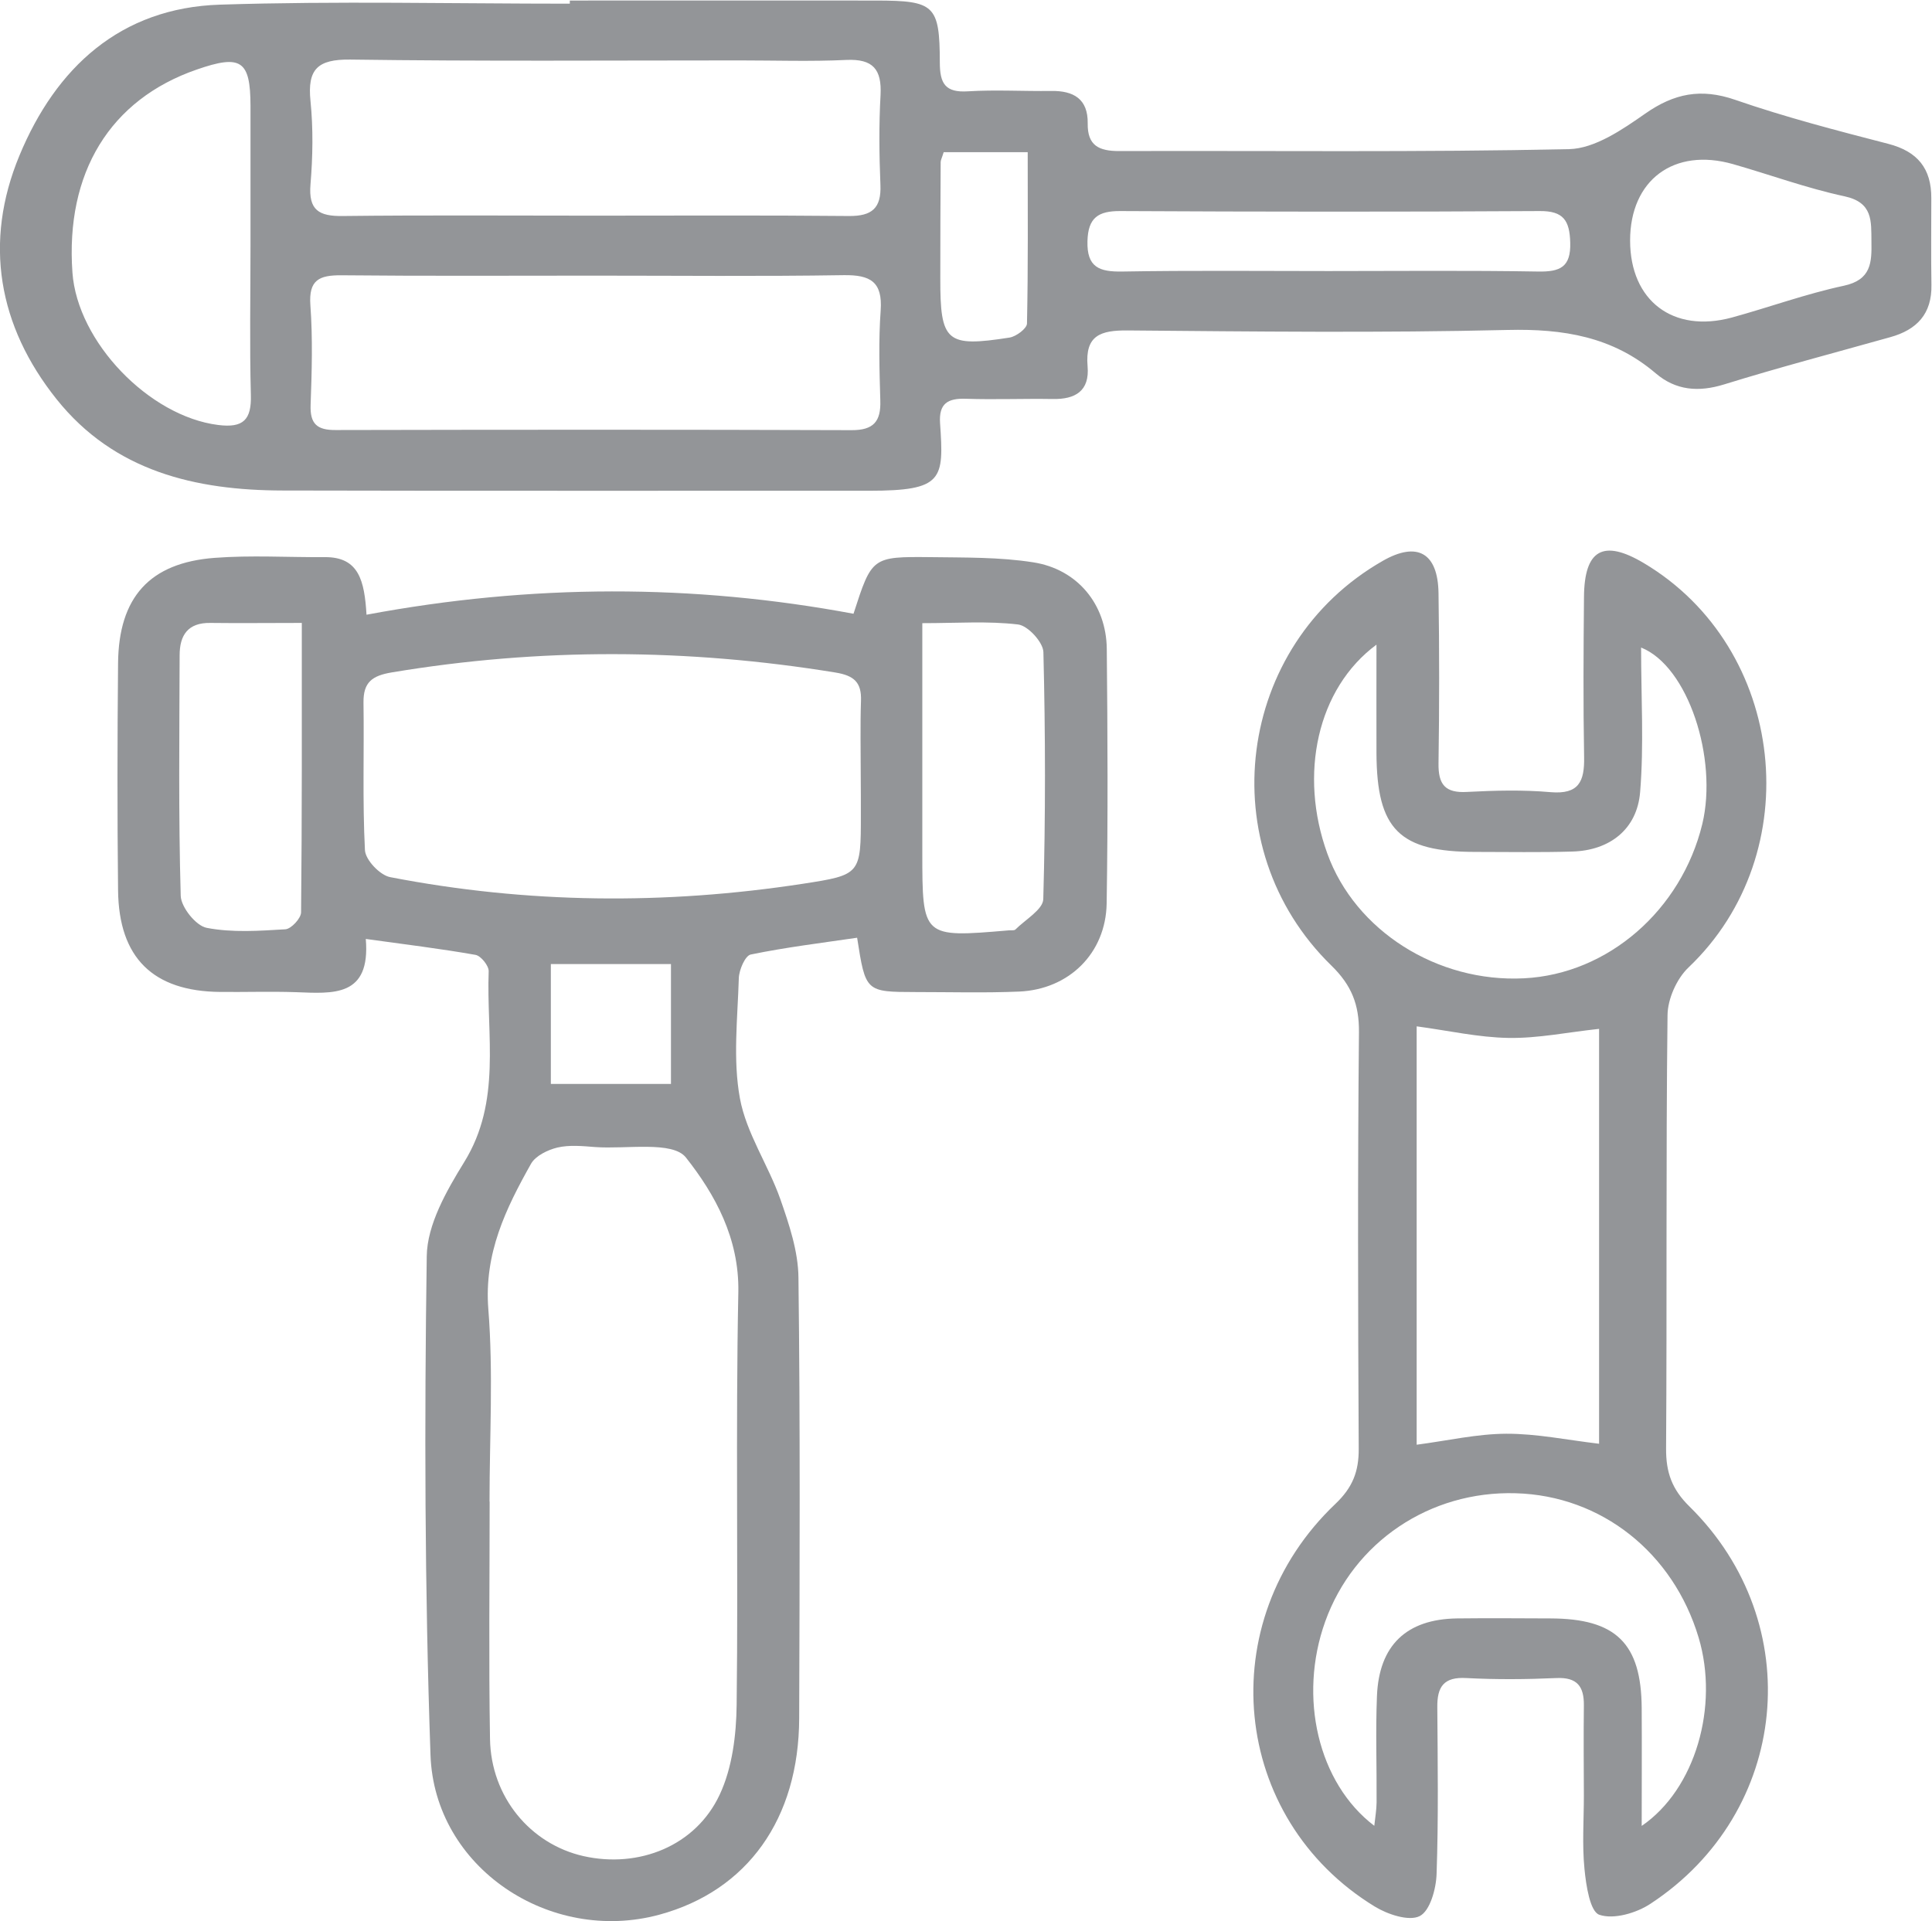 <?xml version="1.0" encoding="UTF-8" standalone="no"?>
<!-- Created with Inkscape (http://www.inkscape.org/) -->

<svg
   version="1.1"
   id="svg2"
   xml:space="preserve"
   width="21.333"
   height="21.215"
   viewBox="0 0 21.333 21.215"
   sodipodi:docname="64894be48829a003987e1bcc4f1996f0.ai"
   xmlns:inkscape="http://www.inkscape.org/namespaces/inkscape"
   xmlns:sodipodi="http://sodipodi.sourceforge.net/DTD/sodipodi-0.dtd"
   xmlns="http://www.w3.org/2000/svg"
   xmlns:svg="http://www.w3.org/2000/svg"><defs
     id="defs6"><clipPath
       clipPathUnits="userSpaceOnUse"
       id="clipPath16"><path
         d="M 0,16 H 16 V 0 H 0 Z"
         id="path14" /></clipPath></defs><sodipodi:namedview
     id="namedview4"
     pagecolor="#ffffff"
     bordercolor="#666666"
     borderopacity="1.0"
     inkscape:pageshadow="2"
     inkscape:pageopacity="0.0"
     inkscape:pagecheckerboard="0" /><g
     id="g8"
     inkscape:groupmode="layer"
     inkscape:label="64894be48829a003987e1bcc4f1996f0"
     transform="matrix(1.333,0,0,-1.333,0,21.274)"><g
       id="g10"><g
         id="g12"
         clip-path="url(#clipPath16)"><g
           id="g18"
           transform="translate(7.817,14.699)"><path
             d="m 0,0 c -0.015,-0.049 -0.025,-0.066 -0.025,-0.083 -0.002,-0.32 -0.003,-0.64 -0.003,-0.96 -0.001,-0.53 0.049,-0.575 0.574,-0.493 0.055,0.009 0.143,0.075 0.144,0.116 0.01,0.471 0.006,0.942 0.006,1.42 z m 3.188,-0.985 c 0.579,0 1.158,0.006 1.736,-0.004 0.182,-0.003 0.272,0.036 0.266,0.24 -0.005,0.183 -0.056,0.263 -0.254,0.261 -1.158,-0.007 -2.315,-0.006 -3.473,0 C 1.28,-0.487 1.196,-0.543 1.191,-0.737 1.185,-0.955 1.29,-0.992 1.479,-0.989 c 0.57,0.01 1.139,0.004 1.709,0.004 m 2.498,0.253 c 0,-0.499 0.356,-0.77 0.843,-0.638 0.31,0.085 0.613,0.196 0.926,0.263 0.23,0.049 0.233,0.194 0.23,0.368 -0.002,0.168 0.013,0.322 -0.222,0.373 C 7.15,-0.299 6.846,-0.187 6.538,-0.099 6.049,0.04 5.686,-0.231 5.686,-0.732 M -5.742,-0.771 c 0,0.385 0,0.77 0,1.156 -0.001,0.375 -0.078,0.427 -0.446,0.299 -0.717,-0.248 -1.088,-0.854 -1.029,-1.681 0.041,-0.576 0.636,-1.191 1.206,-1.263 0.211,-0.027 0.278,0.044 0.272,0.25 -0.011,0.413 -0.003,0.826 -0.003,1.239 m 2.846,-0.252 c -0.698,0 -1.397,-0.004 -2.095,0.003 -0.181,0.001 -0.27,-0.038 -0.255,-0.247 0.02,-0.274 0.012,-0.551 0.002,-0.826 -0.006,-0.158 0.053,-0.21 0.207,-0.209 1.425,0.003 2.849,0.004 4.274,-10e-4 0.184,-10e-4 0.244,0.074 0.238,0.246 -0.007,0.248 -0.015,0.498 0.003,0.745 0.017,0.239 -0.086,0.296 -0.306,0.293 -0.689,-0.011 -1.378,-0.004 -2.068,-0.004 m -0.011,0.497 c 0.708,0 1.416,0.004 2.124,-0.003 0.189,-0.001 0.267,0.065 0.259,0.257 -0.01,0.248 -0.013,0.497 0.001,0.745 0.011,0.213 -0.062,0.301 -0.283,0.291 C -1.099,0.75 -1.394,0.76 -1.688,0.76 -2.764,0.76 -3.84,0.752 -4.916,0.767 -5.187,0.77 -5.272,0.687 -5.245,0.423 c 0.023,-0.228 0.019,-0.461 0,-0.689 -0.018,-0.216 0.071,-0.266 0.269,-0.263 0.689,0.008 1.379,0.003 2.069,0.003 m -0.19,1.782 c 0.847,0 1.693,10e-4 2.54,0 0.48,-0.001 0.524,-0.037 0.525,-0.512 0,-0.176 0.045,-0.252 0.233,-0.24 0.229,0.014 0.459,0 0.689,0.003 C 1.077,0.51 1.196,0.44 1.193,0.239 1.19,0.053 1.287,0.009 1.454,0.009 2.697,0.013 3.939,-0.002 5.181,0.025 5.394,0.03 5.622,0.187 5.811,0.319 6.051,0.487 6.273,0.531 6.555,0.434 6.971,0.29 7.398,0.179 7.824,0.069 8.068,0.006 8.182,-0.136 8.181,-0.381 8.181,-0.62 8.178,-0.859 8.182,-1.099 8.187,-1.34 8.061,-1.472 7.84,-1.533 7.381,-1.662 6.92,-1.783 6.465,-1.924 6.252,-1.99 6.064,-1.974 5.898,-1.832 5.541,-1.528 5.132,-1.462 4.671,-1.473 3.623,-1.498 2.574,-1.486 1.525,-1.477 1.3,-1.475 1.17,-1.517 1.192,-1.774 1.21,-1.978 1.091,-2.049 0.902,-2.045 0.663,-2.041 0.423,-2.051 0.184,-2.043 c -0.15,0.005 -0.225,-0.039 -0.214,-0.202 0.032,-0.467 0.027,-0.56 -0.586,-0.56 -1.62,0.001 -3.239,-0.002 -4.858,0.002 -0.724,10e-4 -1.397,0.159 -1.874,0.756 -0.485,0.607 -0.606,1.301 -0.308,2.019 0.302,0.728 0.836,1.224 1.662,1.25 0.965,0.031 1.931,0.008 2.897,0.008 0,0.009 0,0.017 0,0.026"
             style="fill:#939598;fill-opacity:1;fill-rule:nonzero;stroke:none"
             id="path20" /></g><path
           d="M 5.558,7.973 H 4.563 V 6.98 h 0.995 z m 2.082,2.824 c 0,-0.664 0,-1.28 0,-1.895 0,-0.711 0,-0.711 0.715,-0.65 C 8.374,8.254 8.4,8.249 8.411,8.259 8.493,8.341 8.64,8.425 8.642,8.511 8.661,9.193 8.66,9.875 8.643,10.557 8.641,10.639 8.515,10.776 8.434,10.786 8.184,10.816 7.928,10.797 7.64,10.797 M 2.5,10.799 c -0.285,0 -0.521,-0.003 -0.757,0 C 1.557,10.802 1.488,10.698 1.488,10.531 1.486,9.867 1.478,9.202 1.497,8.538 1.5,8.444 1.623,8.29 1.712,8.273 1.923,8.232 2.147,8.248 2.364,8.261 2.412,8.264 2.494,8.352 2.494,8.402 2.502,9.187 2.5,9.973 2.5,10.799 M 7.13,9.527 c 0,0.209 -0.005,0.418 0.002,0.626 0.006,0.155 -0.059,0.21 -0.211,0.235 -1.226,0.2 -2.45,0.206 -3.676,10e-4 C 3.084,10.362 3.009,10.309 3.011,10.14 3.017,9.732 3.002,9.324 3.023,8.917 3.027,8.836 3.147,8.709 3.232,8.693 4.367,8.473 5.508,8.463 6.65,8.638 c 0.481,0.074 0.481,0.078 0.481,0.576 0,0.104 0,0.209 -0.001,0.313 M 4.055,3.52 H 4.056 C 4.056,2.864 4.048,2.208 4.059,1.553 4.067,1.074 4.392,0.683 4.833,0.583 5.291,0.48 5.763,0.666 5.962,1.093 6.066,1.315 6.099,1.586 6.102,1.836 6.116,2.976 6.093,4.116 6.116,5.256 6.124,5.701 5.923,6.065 5.682,6.37 5.572,6.51 5.19,6.438 4.93,6.457 4.827,6.465 4.717,6.476 4.618,6.453 4.538,6.434 4.437,6.385 4.399,6.319 4.19,5.947 4.009,5.576 4.045,5.115 4.087,4.587 4.055,4.052 4.055,3.52 m -1.019,7.347 c 1.368,0.256 2.706,0.256 4.034,0.008 0.152,0.47 0.152,0.474 0.639,0.469 C 7.993,11.34 8.28,11.345 8.559,11.301 8.926,11.244 9.164,10.952 9.168,10.585 9.175,9.881 9.178,9.178 9.167,8.475 9.16,8.063 8.856,7.763 8.442,7.745 8.157,7.733 7.872,7.741 7.587,7.741 7.17,7.742 7.17,7.742 7.1,8.191 6.807,8.148 6.51,8.112 6.219,8.052 6.173,8.043 6.122,7.925 6.12,7.856 6.11,7.524 6.07,7.183 6.129,6.861 6.182,6.572 6.364,6.309 6.464,6.025 6.537,5.816 6.612,5.593 6.614,5.375 6.629,4.159 6.624,2.943 6.62,1.726 6.618,0.89 6.19,0.296 5.463,0.098 4.555,-0.149 3.598,0.488 3.566,1.421 3.518,2.797 3.515,4.175 3.535,5.552 3.538,5.814 3.699,6.095 3.845,6.332 4.157,6.836 4.028,7.382 4.048,7.914 4.049,7.959 3.984,8.041 3.939,8.049 3.651,8.1 3.361,8.135 3.03,8.181 3.071,7.696 2.757,7.729 2.451,7.74 2.242,7.747 2.033,7.74 1.824,7.742 1.268,7.747 0.984,8.024 0.978,8.584 c -0.007,0.627 -0.006,1.254 0,1.881 0.005,0.546 0.261,0.832 0.799,0.873 0.303,0.023 0.608,0.004 0.912,0.006 0.285,0.003 0.33,-0.197 0.347,-0.477"
           style="fill:#939598;fill-opacity:1;fill-rule:nonzero;stroke:none"
           id="path22" /><g
           id="g24"
           transform="translate(11.402,10.619)"><path
             d="m 0,0 c -0.491,-0.363 -0.645,-1.075 -0.407,-1.731 0.231,-0.639 0.911,-1.07 1.63,-1.033 0.695,0.035 1.303,0.565 1.476,1.278 0.13,0.541 -0.117,1.307 -0.507,1.462 0,-0.413 0.024,-0.807 -0.008,-1.197 C 2.159,-1.531 1.93,-1.706 1.621,-1.714 1.355,-1.722 1.088,-1.717 0.821,-1.717 0.189,-1.717 0.003,-1.532 0,-0.899 -0.001,-0.609 0,-0.318 0,0 m 2.197,-9.786 c 0.446,0.305 0.641,0.992 0.472,1.559 -0.211,0.706 -0.807,1.177 -1.515,1.197 -0.712,0.021 -1.343,-0.404 -1.579,-1.064 -0.224,-0.625 -0.059,-1.337 0.407,-1.691 0.008,0.072 0.018,0.132 0.019,0.192 0.002,0.294 -0.009,0.589 0.003,0.883 0.017,0.421 0.245,0.637 0.663,0.643 0.258,0.003 0.515,10e-4 0.773,0 0.544,-10e-4 0.754,-0.206 0.757,-0.744 0.002,-0.317 0,-0.634 0,-0.975 M 1.844,-6.62 v 3.437 C 1.582,-3.211 1.338,-3.262 1.095,-3.258 0.844,-3.254 0.594,-3.197 0.333,-3.162 v -3.466 c 0.258,0.034 0.5,0.09 0.742,0.091 0.253,0.001 0.505,-0.052 0.769,-0.083 M 1.718,-9.535 c -10e-4,0.249 -0.003,0.498 0,0.746 0.002,0.157 -0.054,0.236 -0.228,0.228 -0.248,-0.011 -0.497,-0.013 -0.745,0 -0.188,0.011 -0.243,-0.072 -0.241,-0.242 0.003,-0.461 0.01,-0.921 -0.006,-1.381 -0.004,-0.123 -0.054,-0.306 -0.14,-0.349 -0.089,-0.045 -0.266,0.014 -0.372,0.079 -1.193,0.729 -1.354,2.359 -0.326,3.336 0.142,0.135 0.194,0.267 0.193,0.456 -0.006,1.15 -0.009,2.301 0.002,3.452 0.002,0.228 -0.061,0.388 -0.228,0.551 -1.008,0.982 -0.79,2.659 0.425,3.353 0.285,0.163 0.457,0.068 0.462,-0.267 0.007,-0.47 0.007,-0.939 0,-1.409 -0.003,-0.177 0.055,-0.249 0.238,-0.238 0.23,0.012 0.462,0.018 0.69,-0.002 0.235,-0.02 0.282,0.089 0.278,0.291 -0.008,0.442 -0.005,0.884 -10e-4,1.326 0.003,0.393 0.16,0.48 0.495,0.281 C 3.397,-0.027 3.58,-1.728 2.585,-2.674 2.487,-2.767 2.412,-2.936 2.411,-3.07 2.397,-4.267 2.407,-5.464 2.399,-6.66 2.398,-6.857 2.447,-6.997 2.593,-7.14 c 0.983,-0.968 0.83,-2.533 -0.322,-3.29 -0.117,-0.078 -0.306,-0.133 -0.425,-0.092 -0.077,0.026 -0.11,0.244 -0.123,0.38 -0.02,0.201 -0.005,0.405 -0.005,0.607"
             style="fill:#939598;fill-opacity:1;fill-rule:nonzero;stroke:none"
             id="path26" /></g></g></g></g></svg>
